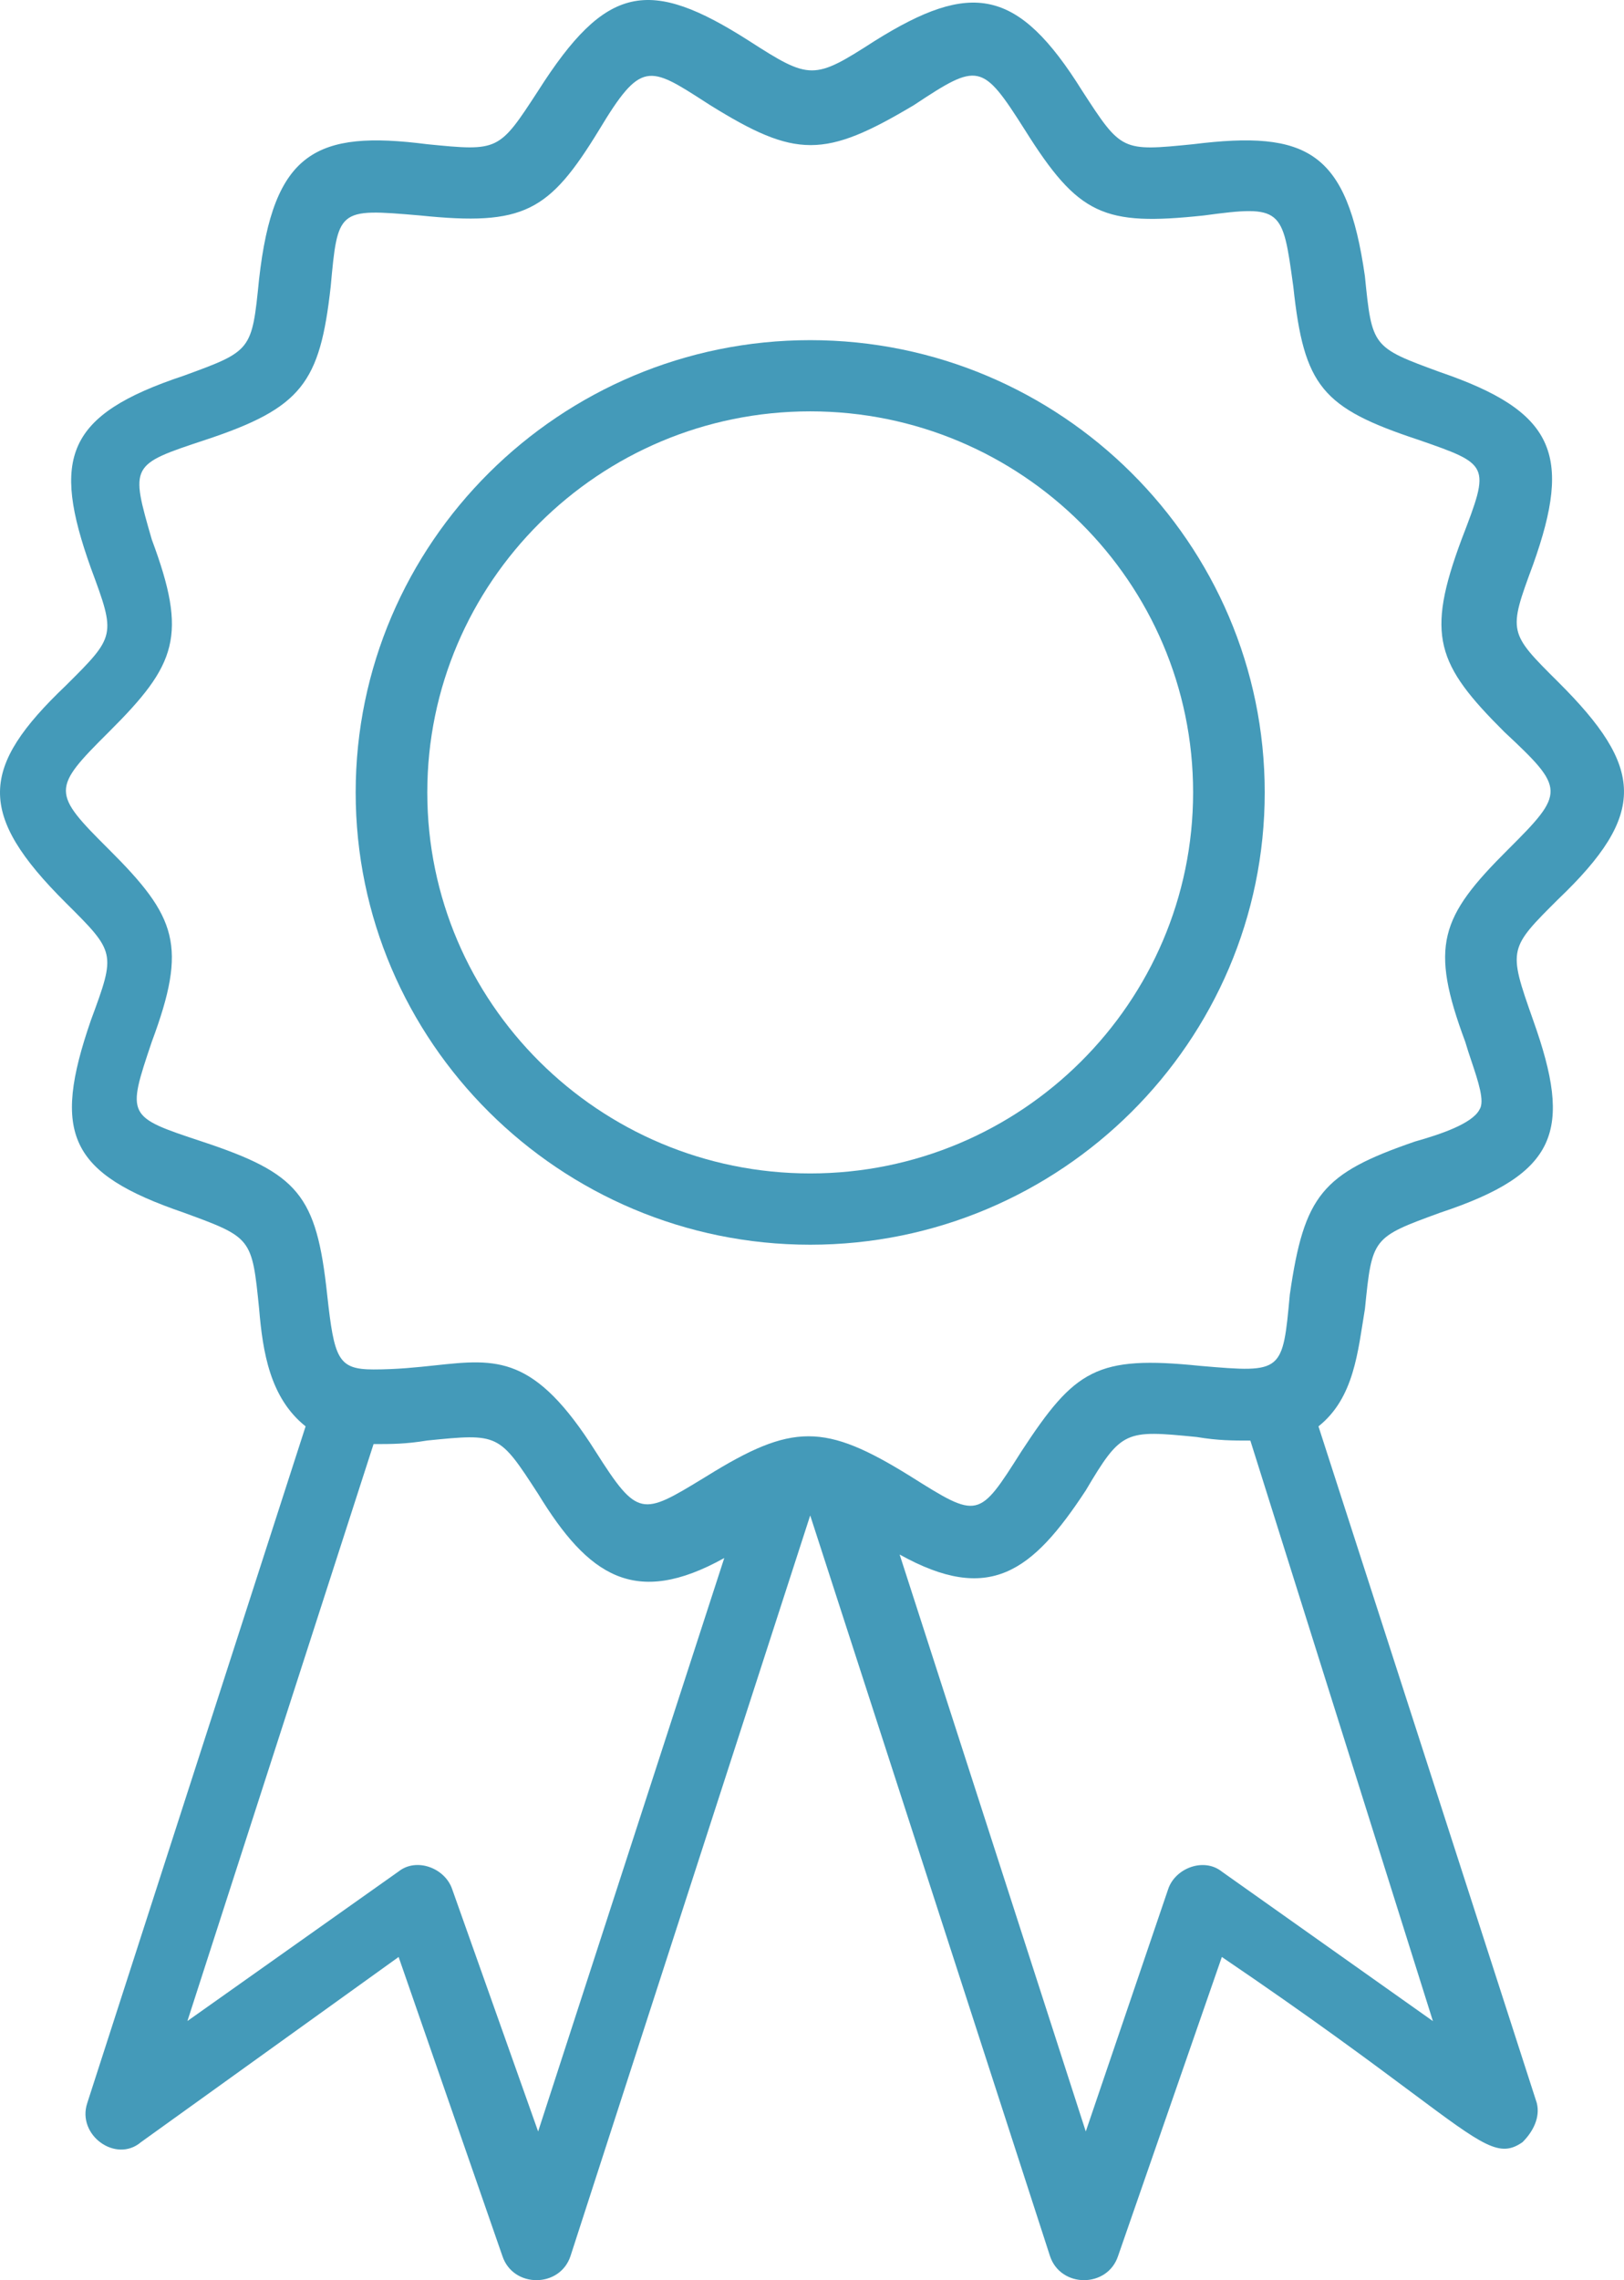 <?xml version="1.0" encoding="utf-8"?>
<svg version="1.1" xmlns="http://www.w3.org/2000/svg" xmlns:xlink="http://www.w3.org/1999/xlink" height="129.769" width="92.448">
  <defs>
    <path id="path-1" opacity="1" fill-rule="evenodd" d="M20.247,45.1 C20.247,30.913 31.861,19.359 46.122,19.359 C60.382,19.359 71.996,30.913 71.996,45.1 C71.996,59.286 60.382,70.84 46.122,70.84 C31.861,70.84 20.247,59.286 20.247,45.1 L20.247,45.1ZM24.324,45.1 C24.324,57.056 34.102,66.783 46.122,66.783 C58.141,66.783 67.919,57.056 67.919,45.095 C67.919,33.139 58.141,23.411 46.122,23.411 C34.102,23.411 24.324,33.139 24.324,45.1 L24.324,45.1Z"/>
    <path id="path-2" opacity="1" fill-rule="evenodd" d="M88.702,38.814 C93.593,43.68 93.798,46.312 88.702,51.177 C87.314,52.558 86.602,53.267 86.401,54.098 C86.19,54.975 86.547,55.988 87.279,58.069 C89.52,64.355 88.706,66.788 81.983,69.017 C78.11,70.433 78.11,70.433 77.701,74.489 C77.296,76.918 77.092,79.558 75.055,81.177 L87.484,119.688 C87.688,120.498 87.279,121.312 86.67,121.917 C85.37,122.819 84.485,122.159 80.381,119.1 C78.042,117.357 74.658,114.834 69.555,111.376 L63.645,128.402 C63.036,130.225 60.382,130.225 59.773,128.402 L46.122,86.247 L32.475,128.402 C31.866,130.225 29.211,130.225 28.602,128.402 L22.692,111.376 L8.023,121.917 C6.596,123.13 4.359,121.511 4.968,119.688 L17.397,81.177 C15.36,79.558 14.955,76.918 14.751,74.489 C14.342,70.437 14.342,70.437 10.469,69.017 C3.95,66.784 2.932,64.554 5.173,58.069 C5.89,56.127 6.246,55.164 6.057,54.323 C5.871,53.496 5.159,52.787 3.746,51.381 C-1.35,46.312 -1.146,43.68 3.746,39.018 C5.161,37.611 5.875,36.902 6.06,36.075 C6.249,35.234 5.892,34.271 5.173,32.329 C2.927,26.043 3.746,23.615 10.464,21.381 C14.337,19.966 14.337,19.966 14.746,15.909 C15.56,8.615 18.006,7.399 24.32,8.208 C26.355,8.409 27.373,8.51 28.161,8.132 C28.952,7.752 29.512,6.892 30.634,5.169 C34.503,-0.913 36.948,-1.316 42.653,2.334 C46.117,4.563 46.326,4.563 49.786,2.334 C55.29,-1.112 57.936,-0.71 61.605,5.169 C62.724,6.894 63.283,7.755 64.074,8.135 C64.863,8.513 65.882,8.411 67.919,8.208 C74.442,7.399 76.679,8.615 77.697,15.706 C78.106,19.758 78.106,19.758 81.979,21.178 C88.498,23.411 89.516,25.844 87.275,32.126 C86.557,34.068 86.202,35.031 86.39,35.872 C86.576,36.699 87.289,37.408 88.702,38.814 L88.702,38.814ZM83.41,59.29 C81.37,53.814 81.979,52.195 85.852,48.342 C89.107,45.1 89.107,44.896 85.638,41.658 C81.77,37.805 81.161,36.182 83.197,30.71 C84.03,28.541 84.439,27.477 84.102,26.767 C83.776,26.083 82.757,25.73 80.756,25.035 C75.251,23.212 74.233,21.996 73.624,16.321 L73.613,16.241 C73.01,11.855 72.983,11.662 68.528,12.264 C62.827,12.87 61.4,12.264 58.345,7.398 C55.904,3.55 55.699,3.55 52.031,5.979 C46.935,9.018 45.308,9.018 40.417,5.979 L40.164,5.816 C36.931,3.732 36.483,3.443 34.102,7.398 C31.252,12.061 29.829,12.87 23.92,12.264 C21.538,12.06 20.366,11.959 19.737,12.495 C19.127,13.013 19.025,14.128 18.824,16.321 C18.21,21.788 17.192,23.212 11.692,25.035 C9.54,25.747 8.471,26.101 8.095,26.818 C7.724,27.527 8.031,28.591 8.641,30.706 C10.682,36.182 10.073,37.801 6.2,41.654 C2.936,44.901 2.936,45.095 6.2,48.342 C10.068,52.195 10.678,53.818 8.641,59.29 C7.926,61.414 7.568,62.478 7.922,63.188 C8.276,63.899 9.347,64.254 11.491,64.965 C16.996,66.788 18.014,68.004 18.624,73.68 C19.028,77.333 19.233,77.939 21.269,77.939 C22.596,77.939 23.737,77.817 24.761,77.707 C28.298,77.327 30.426,77.099 33.902,82.602 C36.31,86.397 36.542,86.256 40.066,84.113 L40.216,84.021 C45.108,80.983 46.94,80.983 51.831,84.021 C53.769,85.239 54.737,85.847 55.527,85.668 C56.315,85.49 56.926,84.526 58.145,82.602 C61.195,77.939 62.418,77.13 68.328,77.736 C70.71,77.94 71.881,78.041 72.511,77.505 C73.12,76.987 73.222,75.872 73.424,73.68 C74.242,68.004 75.26,66.788 80.556,64.965 C81.983,64.563 83.815,63.952 84.224,63.143 C84.532,62.687 84.148,61.541 83.765,60.397 C83.638,60.02 83.512,59.642 83.41,59.29 L83.41,59.29ZM81.57,115.026 L69.551,106.515 C68.532,105.701 66.896,106.312 66.496,107.524 L61.809,121.307 L51.213,88.472 C56.309,91.307 58.75,89.485 61.809,84.823 C63.846,81.381 64.05,81.381 68.123,81.783 C69.346,81.987 70.16,81.987 71.178,81.987 L81.57,115.026 L81.57,115.026ZM25.743,107.524 L30.634,121.307 L41.23,88.671 C36.135,91.506 33.484,89.684 30.634,85.021 C29.515,83.297 28.955,82.435 28.165,82.056 C27.376,81.678 26.357,81.779 24.32,81.983 C23.097,82.186 22.283,82.186 21.265,82.186 L10.669,115.021 L22.688,106.511 C23.706,105.701 25.334,106.307 25.743,107.524 L25.743,107.524Z"/>
  </defs>
  <g opacity="1">
    <g opacity="1">
      <use xlink:href="#path-1" fill="rgb(68,154,185)" fill-opacity="1"/>
    </g>
    <g opacity="1">
      <use xlink:href="#path-2" fill="rgb(68,154,185)" fill-opacity="1"/>
    </g>
  </g>
</svg>